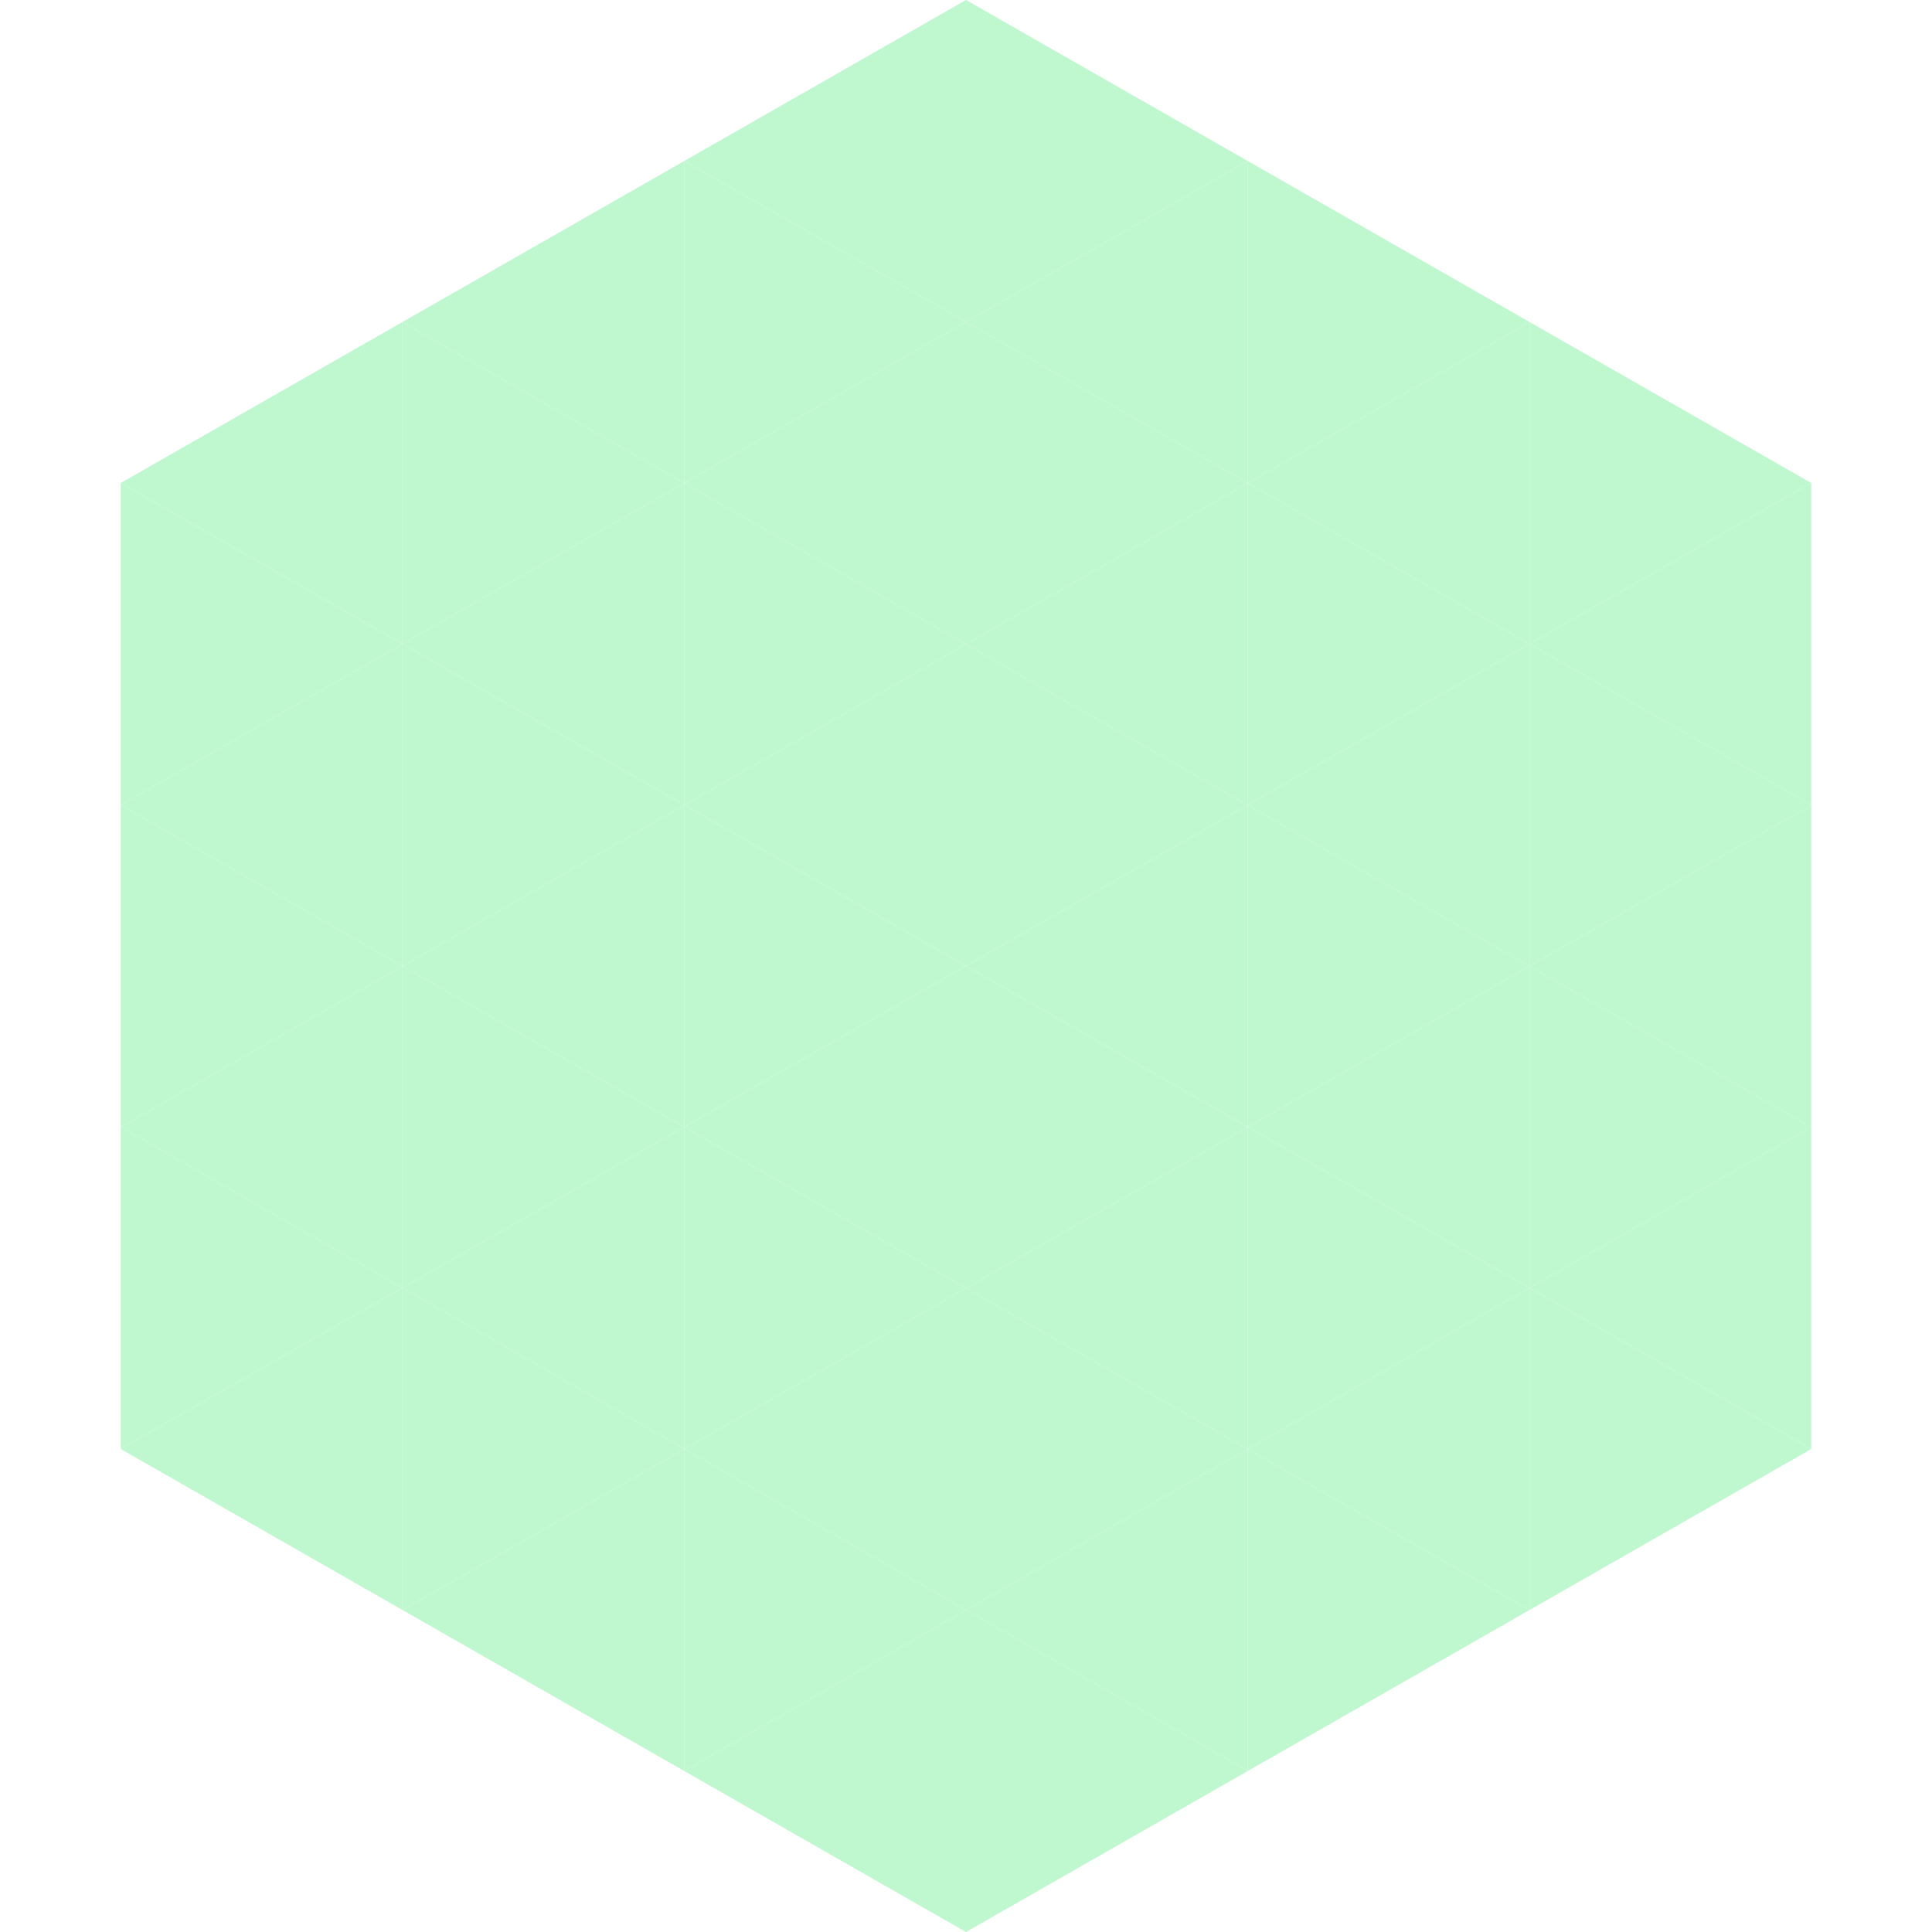<?xml version="1.0"?>
<!-- Generated by SVGo -->
<svg width="240" height="240"
     xmlns="http://www.w3.org/2000/svg"
     xmlns:xlink="http://www.w3.org/1999/xlink">
<polygon points="50,40 15,60 50,80" style="fill:rgb(191,247,207)" />
<polygon points="190,40 225,60 190,80" style="fill:rgb(191,247,207)" />
<polygon points="15,60 50,80 15,100" style="fill:rgb(191,247,207)" />
<polygon points="225,60 190,80 225,100" style="fill:rgb(191,247,207)" />
<polygon points="50,80 15,100 50,120" style="fill:rgb(191,247,207)" />
<polygon points="190,80 225,100 190,120" style="fill:rgb(191,247,207)" />
<polygon points="15,100 50,120 15,140" style="fill:rgb(191,247,207)" />
<polygon points="225,100 190,120 225,140" style="fill:rgb(191,247,207)" />
<polygon points="50,120 15,140 50,160" style="fill:rgb(191,247,207)" />
<polygon points="190,120 225,140 190,160" style="fill:rgb(191,247,207)" />
<polygon points="15,140 50,160 15,180" style="fill:rgb(191,247,207)" />
<polygon points="225,140 190,160 225,180" style="fill:rgb(191,247,207)" />
<polygon points="50,160 15,180 50,200" style="fill:rgb(191,247,207)" />
<polygon points="190,160 225,180 190,200" style="fill:rgb(191,247,207)" />
<polygon points="15,180 50,200 15,220" style="fill:rgb(255,255,255); fill-opacity:0" />
<polygon points="225,180 190,200 225,220" style="fill:rgb(255,255,255); fill-opacity:0" />
<polygon points="50,0 85,20 50,40" style="fill:rgb(255,255,255); fill-opacity:0" />
<polygon points="190,0 155,20 190,40" style="fill:rgb(255,255,255); fill-opacity:0" />
<polygon points="85,20 50,40 85,60" style="fill:rgb(191,247,207)" />
<polygon points="155,20 190,40 155,60" style="fill:rgb(191,247,207)" />
<polygon points="50,40 85,60 50,80" style="fill:rgb(191,247,207)" />
<polygon points="190,40 155,60 190,80" style="fill:rgb(191,247,207)" />
<polygon points="85,60 50,80 85,100" style="fill:rgb(191,247,207)" />
<polygon points="155,60 190,80 155,100" style="fill:rgb(191,247,207)" />
<polygon points="50,80 85,100 50,120" style="fill:rgb(191,247,207)" />
<polygon points="190,80 155,100 190,120" style="fill:rgb(191,247,207)" />
<polygon points="85,100 50,120 85,140" style="fill:rgb(191,247,207)" />
<polygon points="155,100 190,120 155,140" style="fill:rgb(191,247,207)" />
<polygon points="50,120 85,140 50,160" style="fill:rgb(191,247,207)" />
<polygon points="190,120 155,140 190,160" style="fill:rgb(191,247,207)" />
<polygon points="85,140 50,160 85,180" style="fill:rgb(191,247,207)" />
<polygon points="155,140 190,160 155,180" style="fill:rgb(191,247,207)" />
<polygon points="50,160 85,180 50,200" style="fill:rgb(191,247,207)" />
<polygon points="190,160 155,180 190,200" style="fill:rgb(191,247,207)" />
<polygon points="85,180 50,200 85,220" style="fill:rgb(191,247,207)" />
<polygon points="155,180 190,200 155,220" style="fill:rgb(191,247,207)" />
<polygon points="120,0 85,20 120,40" style="fill:rgb(191,247,207)" />
<polygon points="120,0 155,20 120,40" style="fill:rgb(191,247,207)" />
<polygon points="85,20 120,40 85,60" style="fill:rgb(191,247,207)" />
<polygon points="155,20 120,40 155,60" style="fill:rgb(191,247,207)" />
<polygon points="120,40 85,60 120,80" style="fill:rgb(191,247,207)" />
<polygon points="120,40 155,60 120,80" style="fill:rgb(191,247,207)" />
<polygon points="85,60 120,80 85,100" style="fill:rgb(191,247,207)" />
<polygon points="155,60 120,80 155,100" style="fill:rgb(191,247,207)" />
<polygon points="120,80 85,100 120,120" style="fill:rgb(191,247,207)" />
<polygon points="120,80 155,100 120,120" style="fill:rgb(191,247,207)" />
<polygon points="85,100 120,120 85,140" style="fill:rgb(191,247,207)" />
<polygon points="155,100 120,120 155,140" style="fill:rgb(191,247,207)" />
<polygon points="120,120 85,140 120,160" style="fill:rgb(191,247,207)" />
<polygon points="120,120 155,140 120,160" style="fill:rgb(191,247,207)" />
<polygon points="85,140 120,160 85,180" style="fill:rgb(191,247,207)" />
<polygon points="155,140 120,160 155,180" style="fill:rgb(191,247,207)" />
<polygon points="120,160 85,180 120,200" style="fill:rgb(191,247,207)" />
<polygon points="120,160 155,180 120,200" style="fill:rgb(191,247,207)" />
<polygon points="85,180 120,200 85,220" style="fill:rgb(191,247,207)" />
<polygon points="155,180 120,200 155,220" style="fill:rgb(191,247,207)" />
<polygon points="120,200 85,220 120,240" style="fill:rgb(191,247,207)" />
<polygon points="120,200 155,220 120,240" style="fill:rgb(191,247,207)" />
<polygon points="85,220 120,240 85,260" style="fill:rgb(255,255,255); fill-opacity:0" />
<polygon points="155,220 120,240 155,260" style="fill:rgb(255,255,255); fill-opacity:0" />
</svg>
